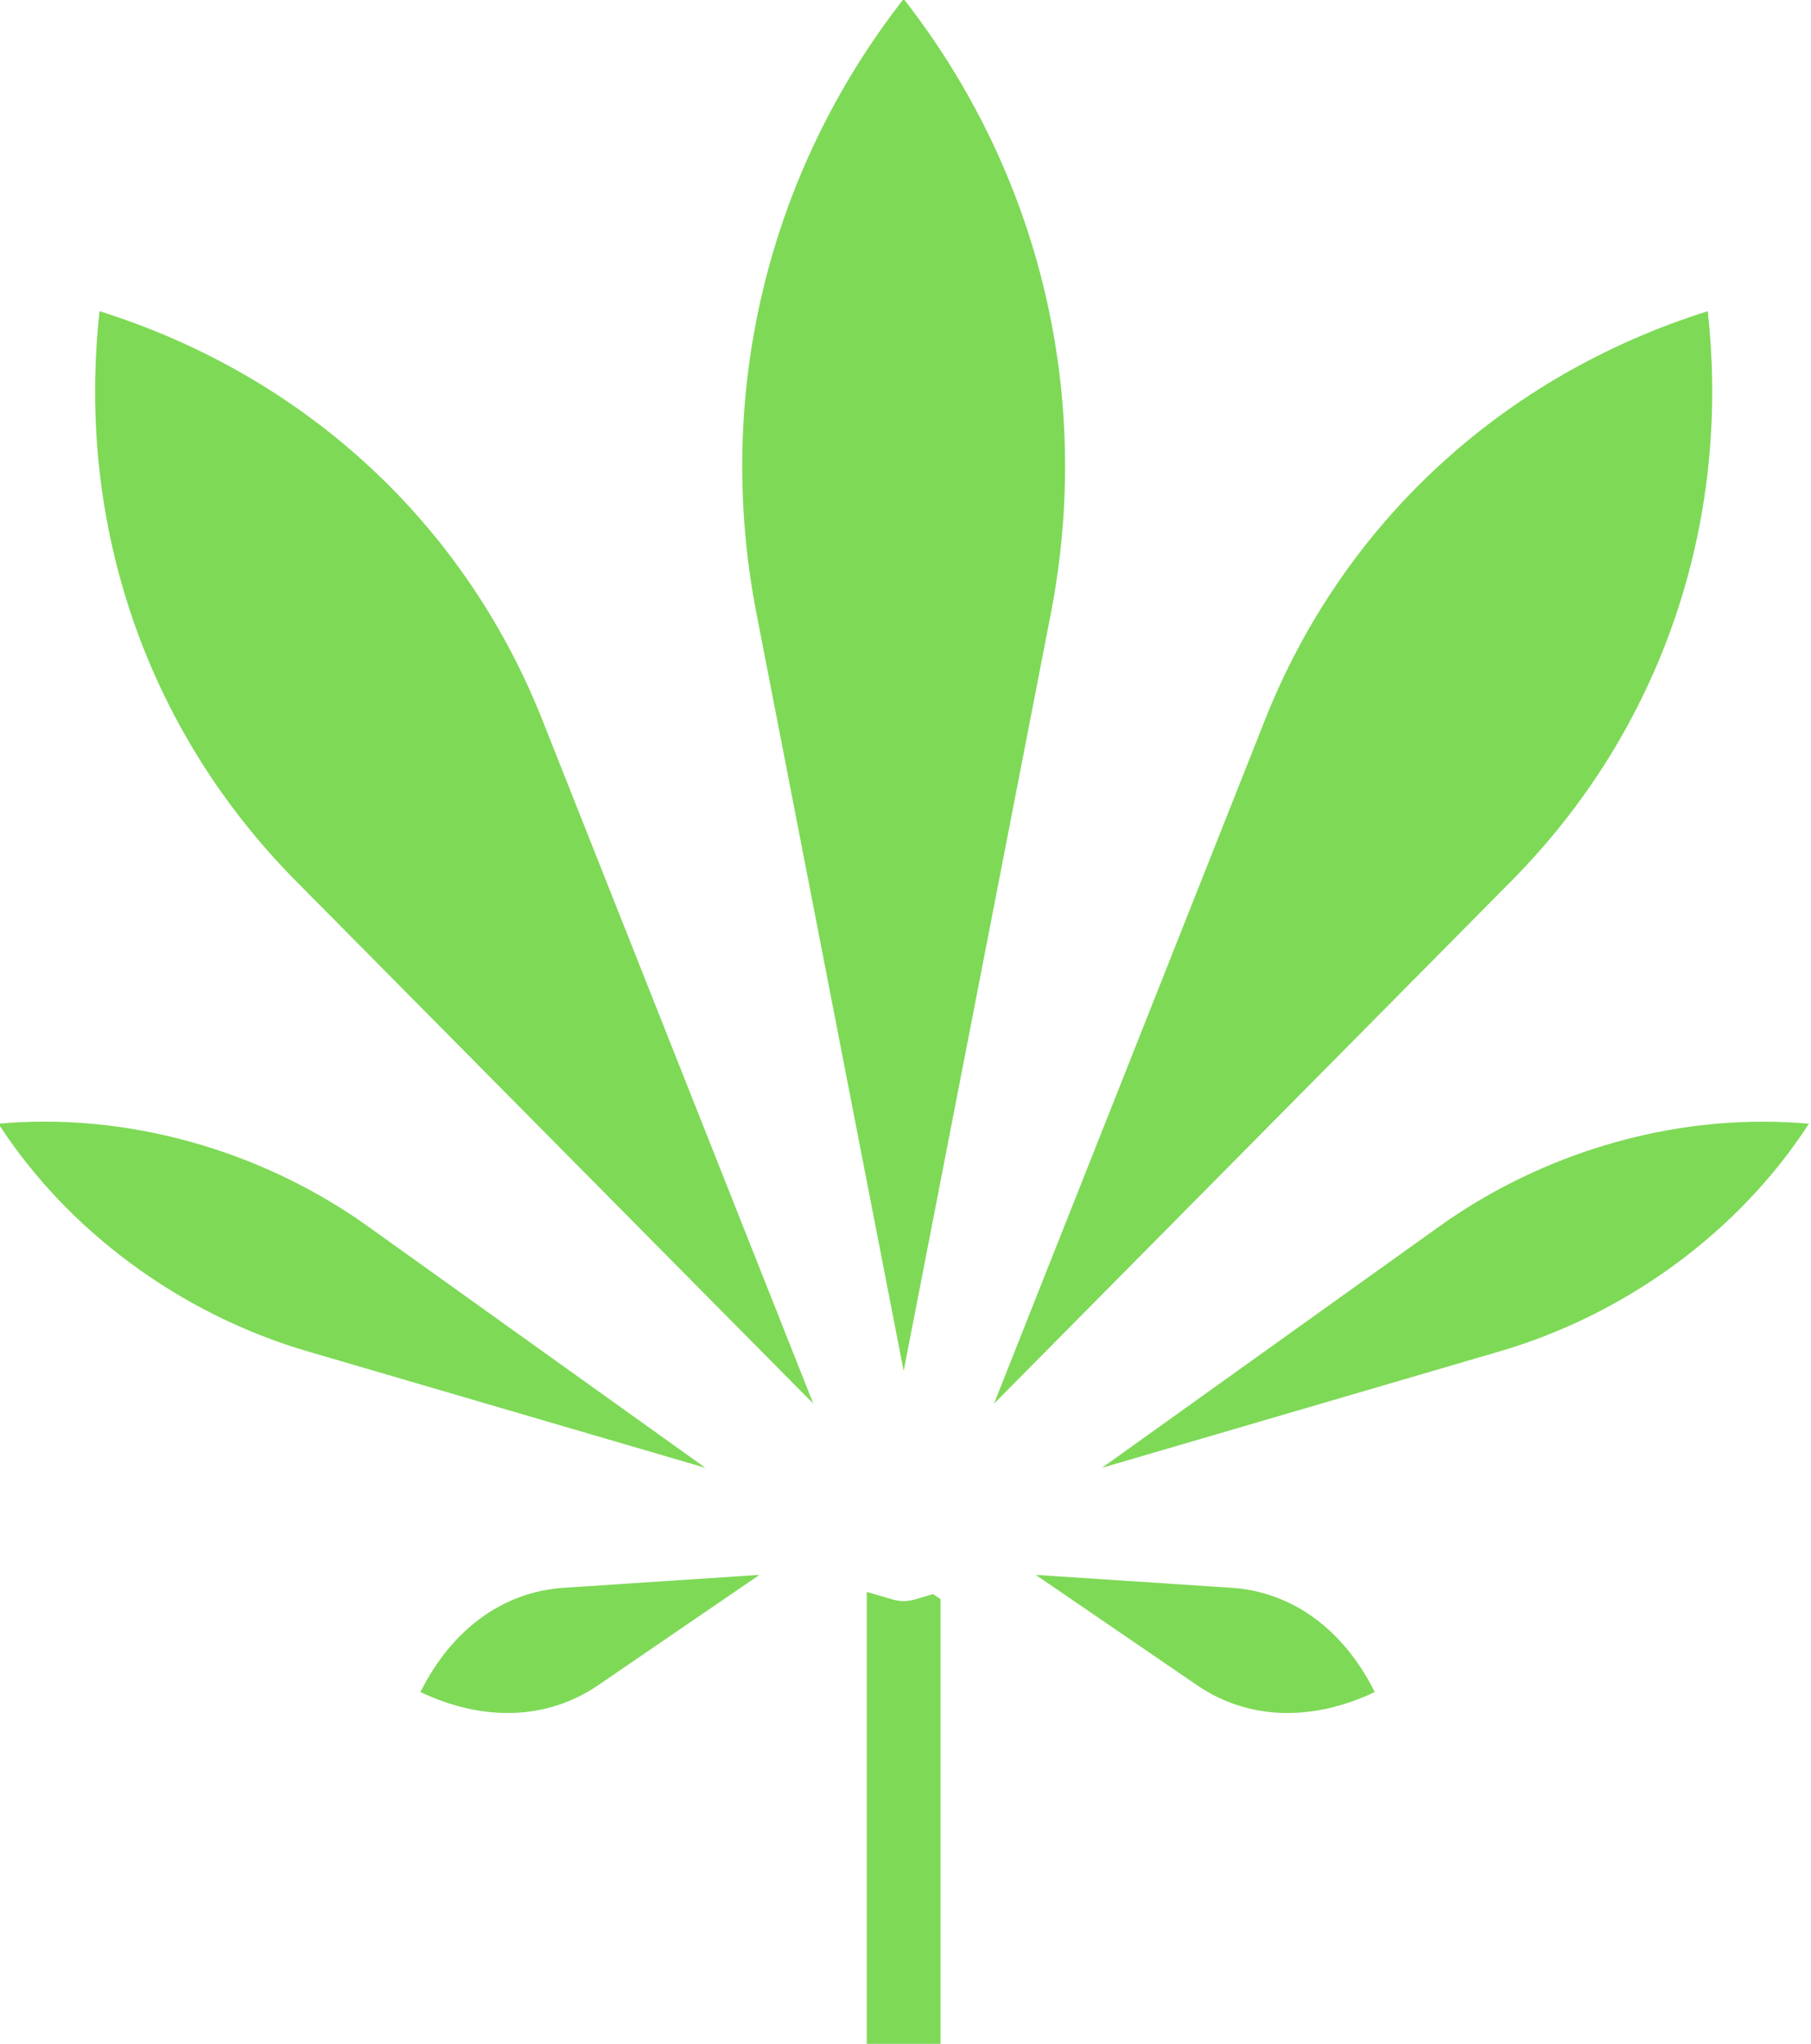 <?xml version="1.0" encoding="UTF-8" standalone="no"?><svg xmlns="http://www.w3.org/2000/svg" xmlns:xlink="http://www.w3.org/1999/xlink" fill="#7ed957" height="55.4" preserveAspectRatio="xMidYMid meet" version="1" viewBox="7.5 4.6 49.1 55.4" width="49.1" zoomAndPan="magnify"><g id="change1_1"><path d="M 10.199 13.035 C 15.742 14.777 20.078 18.758 22.199 24.102 L 29.551 42.648 L 15.516 28.473 C 11.469 24.383 9.562 18.812 10.199 13.035 Z M 32 4.57 C 35.691 9.293 37.145 15.305 35.988 21.242 L 32 41.762 L 28.012 21.242 C 26.855 15.305 28.309 9.293 32 4.57 Z M 41.801 24.102 C 43.922 18.758 48.262 14.777 53.801 13.035 C 54.438 18.812 52.531 24.383 48.484 28.473 L 34.449 42.648 Z M 46.516 37.848 C 49.098 36 52.234 35.004 55.289 35.004 C 55.711 35.004 56.129 35.023 56.543 35.059 C 54.668 37.957 51.625 40.215 48.16 41.23 L 37.375 44.387 Z M 44.773 50.465 C 43.055 51.277 41.332 51.219 39.957 50.281 L 35.582 47.289 L 40.871 47.637 C 42.531 47.742 43.922 48.762 44.773 50.465 Z M 33 60 L 31 60 L 31 47.75 L 31.719 47.961 C 31.719 47.961 31.723 47.961 31.723 47.961 C 31.812 47.984 31.906 48 32 48 C 32.094 48 32.188 47.984 32.277 47.961 C 32.277 47.961 32.281 47.961 32.281 47.961 L 32.797 47.809 L 33 47.945 Z M 23.715 50.281 C 22.34 51.219 20.617 51.277 18.898 50.465 C 19.75 48.762 21.141 47.742 22.801 47.637 L 28.09 47.289 Z M 7.457 35.059 C 10.895 34.746 14.547 35.746 17.484 37.848 L 26.625 44.387 L 15.84 41.23 C 12.375 40.215 9.332 37.957 7.457 35.059" fill="inherit"/></g></svg>